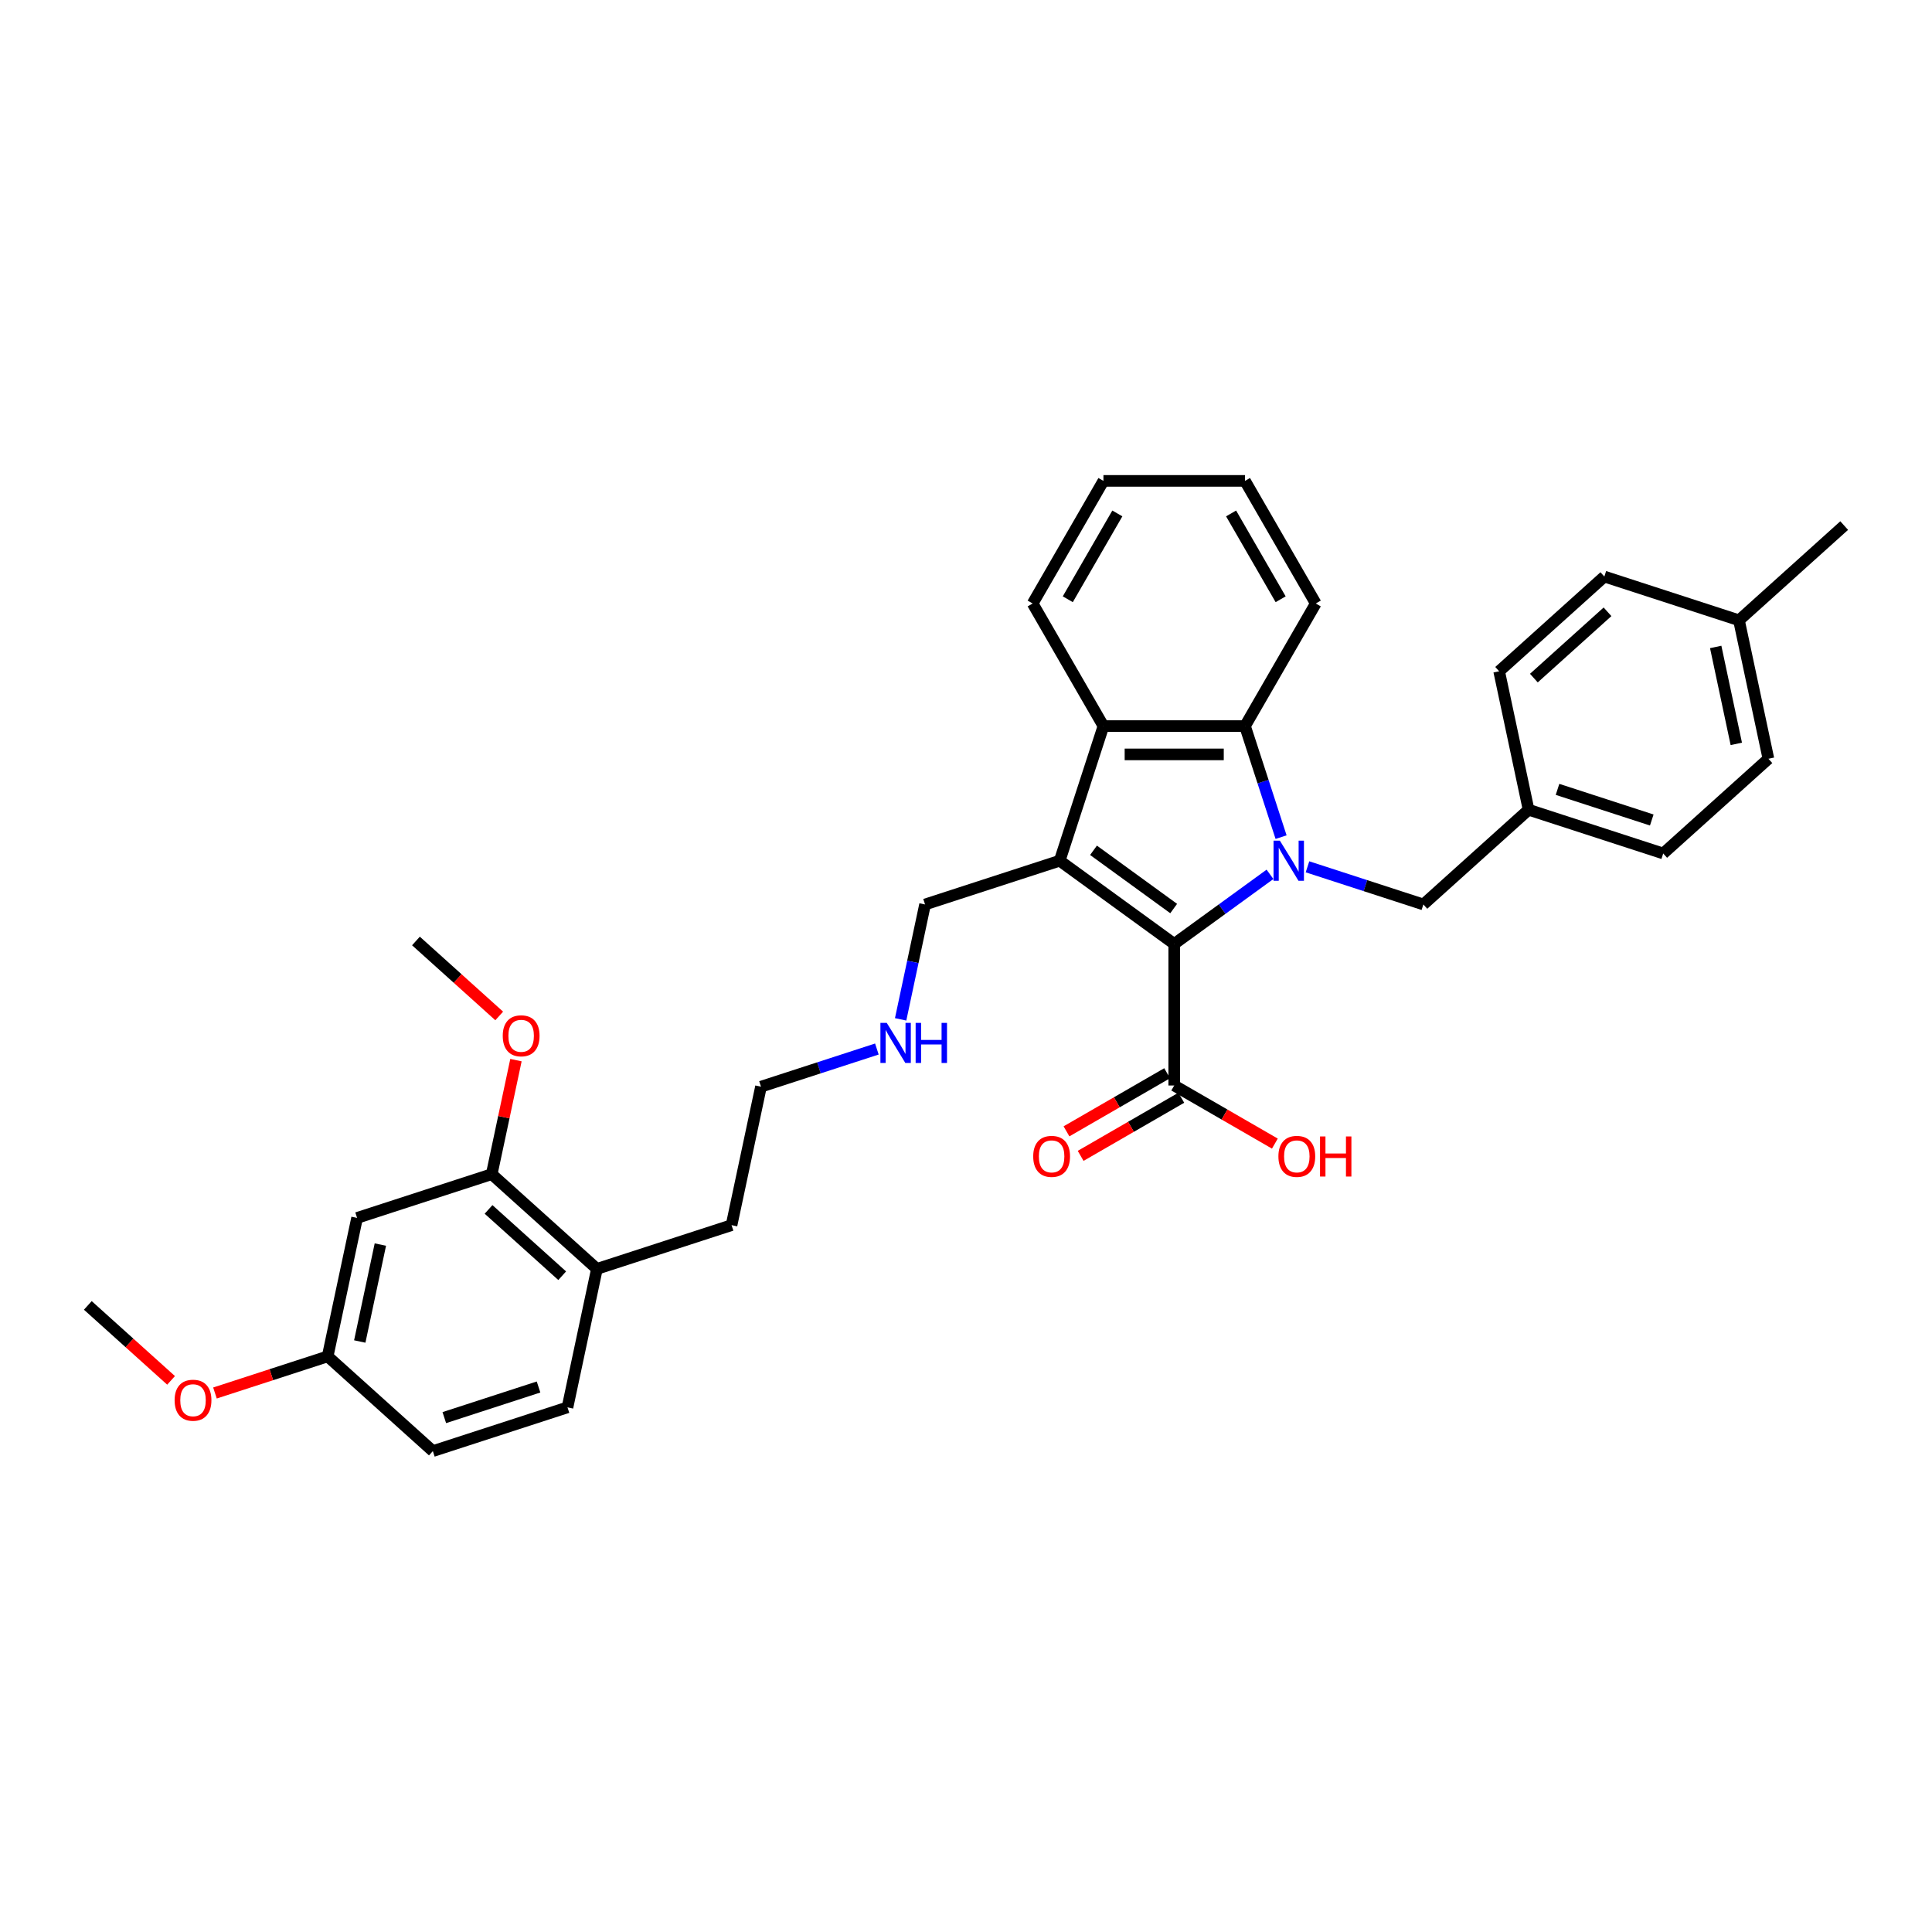 <?xml version='1.0' encoding='iso-8859-1'?>
<svg version='1.1' baseProfile='full'
              xmlns='http://www.w3.org/2000/svg'
                      xmlns:rdkit='http://www.rdkit.org/xml'
                      xmlns:xlink='http://www.w3.org/1999/xlink'
                  xml:space='preserve'
width='1000px' height='1000px' viewBox='0 0 1000 1000'>
<!-- END OF HEADER -->
<rect style='opacity:1.0;fill:#FFFFFF;stroke:none' width='1000' height='1000' x='0' y='0'> </rect>
<path class='bond-0' d='M 657.349,452.555 L 632.561,470.566' style='fill:none;fill-rule:evenodd;stroke:#0000FF;stroke-width:6px;stroke-linecap:butt;stroke-linejoin:miter;stroke-opacity:1' />
<path class='bond-0' d='M 632.561,470.566 L 607.772,488.576' style='fill:none;fill-rule:evenodd;stroke:#000000;stroke-width:6px;stroke-linecap:butt;stroke-linejoin:miter;stroke-opacity:1' />
<path class='bond-2' d='M 663.084,433.3 L 653.746,404.56' style='fill:none;fill-rule:evenodd;stroke:#0000FF;stroke-width:6px;stroke-linecap:butt;stroke-linejoin:miter;stroke-opacity:1' />
<path class='bond-2' d='M 653.746,404.56 L 644.408,375.821' style='fill:none;fill-rule:evenodd;stroke:#000000;stroke-width:6px;stroke-linecap:butt;stroke-linejoin:miter;stroke-opacity:1' />
<path class='bond-5' d='M 676.752,448.659 L 706.744,458.404' style='fill:none;fill-rule:evenodd;stroke:#0000FF;stroke-width:6px;stroke-linecap:butt;stroke-linejoin:miter;stroke-opacity:1' />
<path class='bond-5' d='M 706.744,458.404 L 736.737,468.15' style='fill:none;fill-rule:evenodd;stroke:#000000;stroke-width:6px;stroke-linecap:butt;stroke-linejoin:miter;stroke-opacity:1' />
<path class='bond-1' d='M 607.772,488.576 L 548.493,445.507' style='fill:none;fill-rule:evenodd;stroke:#000000;stroke-width:6px;stroke-linecap:butt;stroke-linejoin:miter;stroke-opacity:1' />
<path class='bond-1' d='M 607.494,470.26 L 565.999,440.112' style='fill:none;fill-rule:evenodd;stroke:#000000;stroke-width:6px;stroke-linecap:butt;stroke-linejoin:miter;stroke-opacity:1' />
<path class='bond-4' d='M 607.772,488.576 L 607.772,561.848' style='fill:none;fill-rule:evenodd;stroke:#000000;stroke-width:6px;stroke-linecap:butt;stroke-linejoin:miter;stroke-opacity:1' />
<path class='bond-10' d='M 548.493,445.507 L 478.807,468.15' style='fill:none;fill-rule:evenodd;stroke:#000000;stroke-width:6px;stroke-linecap:butt;stroke-linejoin:miter;stroke-opacity:1' />
<path class='bond-33' d='M 548.493,445.507 L 571.136,375.821' style='fill:none;fill-rule:evenodd;stroke:#000000;stroke-width:6px;stroke-linecap:butt;stroke-linejoin:miter;stroke-opacity:1' />
<path class='bond-3' d='M 644.408,375.821 L 571.136,375.821' style='fill:none;fill-rule:evenodd;stroke:#000000;stroke-width:6px;stroke-linecap:butt;stroke-linejoin:miter;stroke-opacity:1' />
<path class='bond-3' d='M 633.417,390.475 L 582.126,390.475' style='fill:none;fill-rule:evenodd;stroke:#000000;stroke-width:6px;stroke-linecap:butt;stroke-linejoin:miter;stroke-opacity:1' />
<path class='bond-19' d='M 644.408,375.821 L 681.044,312.365' style='fill:none;fill-rule:evenodd;stroke:#000000;stroke-width:6px;stroke-linecap:butt;stroke-linejoin:miter;stroke-opacity:1' />
<path class='bond-20' d='M 571.136,375.821 L 534.499,312.365' style='fill:none;fill-rule:evenodd;stroke:#000000;stroke-width:6px;stroke-linecap:butt;stroke-linejoin:miter;stroke-opacity:1' />
<path class='bond-9' d='M 604.108,555.503 L 578.059,570.542' style='fill:none;fill-rule:evenodd;stroke:#000000;stroke-width:6px;stroke-linecap:butt;stroke-linejoin:miter;stroke-opacity:1' />
<path class='bond-9' d='M 578.059,570.542 L 552.01,585.582' style='fill:none;fill-rule:evenodd;stroke:#FF0000;stroke-width:6px;stroke-linecap:butt;stroke-linejoin:miter;stroke-opacity:1' />
<path class='bond-9' d='M 611.436,568.194 L 585.386,583.233' style='fill:none;fill-rule:evenodd;stroke:#000000;stroke-width:6px;stroke-linecap:butt;stroke-linejoin:miter;stroke-opacity:1' />
<path class='bond-9' d='M 585.386,583.233 L 559.337,598.273' style='fill:none;fill-rule:evenodd;stroke:#FF0000;stroke-width:6px;stroke-linecap:butt;stroke-linejoin:miter;stroke-opacity:1' />
<path class='bond-14' d='M 607.772,561.848 L 633.821,576.888' style='fill:none;fill-rule:evenodd;stroke:#000000;stroke-width:6px;stroke-linecap:butt;stroke-linejoin:miter;stroke-opacity:1' />
<path class='bond-14' d='M 633.821,576.888 L 659.871,591.927' style='fill:none;fill-rule:evenodd;stroke:#FF0000;stroke-width:6px;stroke-linecap:butt;stroke-linejoin:miter;stroke-opacity:1' />
<path class='bond-13' d='M 736.737,468.15 L 791.189,419.121' style='fill:none;fill-rule:evenodd;stroke:#000000;stroke-width:6px;stroke-linecap:butt;stroke-linejoin:miter;stroke-opacity:1' />
<path class='bond-6' d='M 254.514,607.748 L 308.966,656.777' style='fill:none;fill-rule:evenodd;stroke:#000000;stroke-width:6px;stroke-linecap:butt;stroke-linejoin:miter;stroke-opacity:1' />
<path class='bond-6' d='M 252.876,625.993 L 290.992,660.313' style='fill:none;fill-rule:evenodd;stroke:#000000;stroke-width:6px;stroke-linecap:butt;stroke-linejoin:miter;stroke-opacity:1' />
<path class='bond-7' d='M 254.514,607.748 L 184.827,630.391' style='fill:none;fill-rule:evenodd;stroke:#000000;stroke-width:6px;stroke-linecap:butt;stroke-linejoin:miter;stroke-opacity:1' />
<path class='bond-17' d='M 254.514,607.748 L 260.787,578.236' style='fill:none;fill-rule:evenodd;stroke:#000000;stroke-width:6px;stroke-linecap:butt;stroke-linejoin:miter;stroke-opacity:1' />
<path class='bond-17' d='M 260.787,578.236 L 267.06,548.724' style='fill:none;fill-rule:evenodd;stroke:#FF0000;stroke-width:6px;stroke-linecap:butt;stroke-linejoin:miter;stroke-opacity:1' />
<path class='bond-36' d='M 184.827,630.391 L 169.593,702.062' style='fill:none;fill-rule:evenodd;stroke:#000000;stroke-width:6px;stroke-linecap:butt;stroke-linejoin:miter;stroke-opacity:1' />
<path class='bond-36' d='M 196.876,644.188 L 186.212,694.358' style='fill:none;fill-rule:evenodd;stroke:#000000;stroke-width:6px;stroke-linecap:butt;stroke-linejoin:miter;stroke-opacity:1' />
<path class='bond-8' d='M 308.966,656.777 L 378.652,634.135' style='fill:none;fill-rule:evenodd;stroke:#000000;stroke-width:6px;stroke-linecap:butt;stroke-linejoin:miter;stroke-opacity:1' />
<path class='bond-11' d='M 308.966,656.777 L 293.731,728.449' style='fill:none;fill-rule:evenodd;stroke:#000000;stroke-width:6px;stroke-linecap:butt;stroke-linejoin:miter;stroke-opacity:1' />
<path class='bond-15' d='M 478.807,468.15 L 472.487,497.882' style='fill:none;fill-rule:evenodd;stroke:#000000;stroke-width:6px;stroke-linecap:butt;stroke-linejoin:miter;stroke-opacity:1' />
<path class='bond-15' d='M 472.487,497.882 L 466.167,527.614' style='fill:none;fill-rule:evenodd;stroke:#0000FF;stroke-width:6px;stroke-linecap:butt;stroke-linejoin:miter;stroke-opacity:1' />
<path class='bond-16' d='M 293.731,728.449 L 224.045,751.091' style='fill:none;fill-rule:evenodd;stroke:#000000;stroke-width:6px;stroke-linecap:butt;stroke-linejoin:miter;stroke-opacity:1' />
<path class='bond-16' d='M 278.75,717.908 L 229.97,733.757' style='fill:none;fill-rule:evenodd;stroke:#000000;stroke-width:6px;stroke-linecap:butt;stroke-linejoin:miter;stroke-opacity:1' />
<path class='bond-12' d='M 169.593,702.062 L 224.045,751.091' style='fill:none;fill-rule:evenodd;stroke:#000000;stroke-width:6px;stroke-linecap:butt;stroke-linejoin:miter;stroke-opacity:1' />
<path class='bond-25' d='M 169.593,702.062 L 140.428,711.538' style='fill:none;fill-rule:evenodd;stroke:#000000;stroke-width:6px;stroke-linecap:butt;stroke-linejoin:miter;stroke-opacity:1' />
<path class='bond-25' d='M 140.428,711.538 L 111.264,721.014' style='fill:none;fill-rule:evenodd;stroke:#FF0000;stroke-width:6px;stroke-linecap:butt;stroke-linejoin:miter;stroke-opacity:1' />
<path class='bond-21' d='M 791.189,419.121 L 775.955,347.449' style='fill:none;fill-rule:evenodd;stroke:#000000;stroke-width:6px;stroke-linecap:butt;stroke-linejoin:miter;stroke-opacity:1' />
<path class='bond-22' d='M 791.189,419.121 L 860.875,441.763' style='fill:none;fill-rule:evenodd;stroke:#000000;stroke-width:6px;stroke-linecap:butt;stroke-linejoin:miter;stroke-opacity:1' />
<path class='bond-22' d='M 806.171,408.58 L 854.951,424.429' style='fill:none;fill-rule:evenodd;stroke:#000000;stroke-width:6px;stroke-linecap:butt;stroke-linejoin:miter;stroke-opacity:1' />
<path class='bond-27' d='M 453.871,542.973 L 423.879,552.718' style='fill:none;fill-rule:evenodd;stroke:#0000FF;stroke-width:6px;stroke-linecap:butt;stroke-linejoin:miter;stroke-opacity:1' />
<path class='bond-27' d='M 423.879,552.718 L 393.886,562.463' style='fill:none;fill-rule:evenodd;stroke:#000000;stroke-width:6px;stroke-linecap:butt;stroke-linejoin:miter;stroke-opacity:1' />
<path class='bond-29' d='M 258.391,525.851 L 236.843,506.449' style='fill:none;fill-rule:evenodd;stroke:#FF0000;stroke-width:6px;stroke-linecap:butt;stroke-linejoin:miter;stroke-opacity:1' />
<path class='bond-29' d='M 236.843,506.449 L 215.296,487.048' style='fill:none;fill-rule:evenodd;stroke:#000000;stroke-width:6px;stroke-linecap:butt;stroke-linejoin:miter;stroke-opacity:1' />
<path class='bond-18' d='M 900.093,321.063 L 915.328,392.734' style='fill:none;fill-rule:evenodd;stroke:#000000;stroke-width:6px;stroke-linecap:butt;stroke-linejoin:miter;stroke-opacity:1' />
<path class='bond-18' d='M 888.044,334.86 L 898.708,385.03' style='fill:none;fill-rule:evenodd;stroke:#000000;stroke-width:6px;stroke-linecap:butt;stroke-linejoin:miter;stroke-opacity:1' />
<path class='bond-28' d='M 900.093,321.063 L 954.545,272.034' style='fill:none;fill-rule:evenodd;stroke:#000000;stroke-width:6px;stroke-linecap:butt;stroke-linejoin:miter;stroke-opacity:1' />
<path class='bond-34' d='M 900.093,321.063 L 830.407,298.42' style='fill:none;fill-rule:evenodd;stroke:#000000;stroke-width:6px;stroke-linecap:butt;stroke-linejoin:miter;stroke-opacity:1' />
<path class='bond-32' d='M 681.044,312.365 L 644.408,248.909' style='fill:none;fill-rule:evenodd;stroke:#000000;stroke-width:6px;stroke-linecap:butt;stroke-linejoin:miter;stroke-opacity:1' />
<path class='bond-32' d='M 662.858,310.174 L 637.212,265.755' style='fill:none;fill-rule:evenodd;stroke:#000000;stroke-width:6px;stroke-linecap:butt;stroke-linejoin:miter;stroke-opacity:1' />
<path class='bond-35' d='M 534.499,312.365 L 571.136,248.909' style='fill:none;fill-rule:evenodd;stroke:#000000;stroke-width:6px;stroke-linecap:butt;stroke-linejoin:miter;stroke-opacity:1' />
<path class='bond-35' d='M 552.686,310.174 L 578.331,265.755' style='fill:none;fill-rule:evenodd;stroke:#000000;stroke-width:6px;stroke-linecap:butt;stroke-linejoin:miter;stroke-opacity:1' />
<path class='bond-23' d='M 775.955,347.449 L 830.407,298.42' style='fill:none;fill-rule:evenodd;stroke:#000000;stroke-width:6px;stroke-linecap:butt;stroke-linejoin:miter;stroke-opacity:1' />
<path class='bond-23' d='M 793.928,350.985 L 832.045,316.665' style='fill:none;fill-rule:evenodd;stroke:#000000;stroke-width:6px;stroke-linecap:butt;stroke-linejoin:miter;stroke-opacity:1' />
<path class='bond-24' d='M 860.875,441.763 L 915.328,392.734' style='fill:none;fill-rule:evenodd;stroke:#000000;stroke-width:6px;stroke-linecap:butt;stroke-linejoin:miter;stroke-opacity:1' />
<path class='bond-30' d='M 88.549,714.478 L 67.002,695.077' style='fill:none;fill-rule:evenodd;stroke:#FF0000;stroke-width:6px;stroke-linecap:butt;stroke-linejoin:miter;stroke-opacity:1' />
<path class='bond-30' d='M 67.002,695.077 L 45.455,675.676' style='fill:none;fill-rule:evenodd;stroke:#000000;stroke-width:6px;stroke-linecap:butt;stroke-linejoin:miter;stroke-opacity:1' />
<path class='bond-26' d='M 378.652,634.135 L 393.886,562.463' style='fill:none;fill-rule:evenodd;stroke:#000000;stroke-width:6px;stroke-linecap:butt;stroke-linejoin:miter;stroke-opacity:1' />
<path class='bond-31' d='M 571.136,248.909 L 644.408,248.909' style='fill:none;fill-rule:evenodd;stroke:#000000;stroke-width:6px;stroke-linecap:butt;stroke-linejoin:miter;stroke-opacity:1' />
<path  class='atom-0' d='M 662.464 435.132
L 669.263 446.123
Q 669.938 447.207, 671.022 449.171
Q 672.106 451.134, 672.165 451.252
L 672.165 435.132
L 674.92 435.132
L 674.92 455.882
L 672.077 455.882
L 664.779 443.866
Q 663.929 442.459, 663.021 440.847
Q 662.141 439.235, 661.878 438.737
L 661.878 455.882
L 659.181 455.882
L 659.181 435.132
L 662.464 435.132
' fill='#0000FF'/>
<path  class='atom-10' d='M 534.791 598.543
Q 534.791 593.561, 537.253 590.776
Q 539.714 587.992, 544.316 587.992
Q 548.918 587.992, 551.379 590.776
Q 553.841 593.561, 553.841 598.543
Q 553.841 603.584, 551.35 606.456
Q 548.859 609.299, 544.316 609.299
Q 539.744 609.299, 537.253 606.456
Q 534.791 603.614, 534.791 598.543
M 544.316 606.955
Q 547.481 606.955, 549.181 604.844
Q 550.911 602.705, 550.911 598.543
Q 550.911 594.469, 549.181 592.417
Q 547.481 590.337, 544.316 590.337
Q 541.151 590.337, 539.421 592.388
Q 537.721 594.44, 537.721 598.543
Q 537.721 602.734, 539.421 604.844
Q 541.151 606.955, 544.316 606.955
' fill='#FF0000'/>
<path  class='atom-15' d='M 661.702 598.543
Q 661.702 593.561, 664.164 590.776
Q 666.626 587.992, 671.228 587.992
Q 675.829 587.992, 678.291 590.776
Q 680.753 593.561, 680.753 598.543
Q 680.753 603.584, 678.262 606.456
Q 675.771 609.299, 671.228 609.299
Q 666.656 609.299, 664.164 606.456
Q 661.702 603.614, 661.702 598.543
M 671.228 606.955
Q 674.393 606.955, 676.093 604.844
Q 677.822 602.705, 677.822 598.543
Q 677.822 594.469, 676.093 592.417
Q 674.393 590.337, 671.228 590.337
Q 668.062 590.337, 666.333 592.388
Q 664.633 594.44, 664.633 598.543
Q 664.633 602.734, 666.333 604.844
Q 668.062 606.955, 671.228 606.955
' fill='#FF0000'/>
<path  class='atom-15' d='M 683.244 588.226
L 686.058 588.226
L 686.058 597.048
L 696.668 597.048
L 696.668 588.226
L 699.482 588.226
L 699.482 608.977
L 696.668 608.977
L 696.668 599.393
L 686.058 599.393
L 686.058 608.977
L 683.244 608.977
L 683.244 588.226
' fill='#FF0000'/>
<path  class='atom-16' d='M 458.986 529.446
L 465.785 540.436
Q 466.46 541.521, 467.544 543.485
Q 468.628 545.448, 468.687 545.565
L 468.687 529.446
L 471.442 529.446
L 471.442 550.196
L 468.599 550.196
L 461.301 538.18
Q 460.451 536.773, 459.543 535.161
Q 458.663 533.549, 458.4 533.051
L 458.4 550.196
L 455.703 550.196
L 455.703 529.446
L 458.986 529.446
' fill='#0000FF'/>
<path  class='atom-16' d='M 473.933 529.446
L 476.747 529.446
L 476.747 538.268
L 487.357 538.268
L 487.357 529.446
L 490.171 529.446
L 490.171 550.196
L 487.357 550.196
L 487.357 540.612
L 476.747 540.612
L 476.747 550.196
L 473.933 550.196
L 473.933 529.446
' fill='#0000FF'/>
<path  class='atom-18' d='M 260.222 536.136
Q 260.222 531.153, 262.684 528.369
Q 265.146 525.584, 269.748 525.584
Q 274.349 525.584, 276.811 528.369
Q 279.273 531.153, 279.273 536.136
Q 279.273 541.177, 276.782 544.049
Q 274.291 546.892, 269.748 546.892
Q 265.176 546.892, 262.684 544.049
Q 260.222 541.206, 260.222 536.136
M 269.748 544.547
Q 272.913 544.547, 274.613 542.437
Q 276.342 540.297, 276.342 536.136
Q 276.342 532.062, 274.613 530.01
Q 272.913 527.929, 269.748 527.929
Q 266.582 527.929, 264.853 529.981
Q 263.153 532.032, 263.153 536.136
Q 263.153 540.327, 264.853 542.437
Q 266.582 544.547, 269.748 544.547
' fill='#FF0000'/>
<path  class='atom-26' d='M 90.381 724.763
Q 90.381 719.781, 92.843 716.996
Q 95.305 714.212, 99.907 714.212
Q 104.508 714.212, 106.97 716.996
Q 109.432 719.781, 109.432 724.763
Q 109.432 729.804, 106.941 732.677
Q 104.45 735.52, 99.907 735.52
Q 95.335 735.52, 92.843 732.677
Q 90.381 729.834, 90.381 724.763
M 99.907 733.175
Q 103.072 733.175, 104.772 731.065
Q 106.501 728.925, 106.501 724.763
Q 106.501 720.689, 104.772 718.638
Q 103.072 716.557, 99.907 716.557
Q 96.741 716.557, 95.012 718.608
Q 93.312 720.66, 93.312 724.763
Q 93.312 728.954, 95.012 731.065
Q 96.741 733.175, 99.907 733.175
' fill='#FF0000'/>
</svg>
